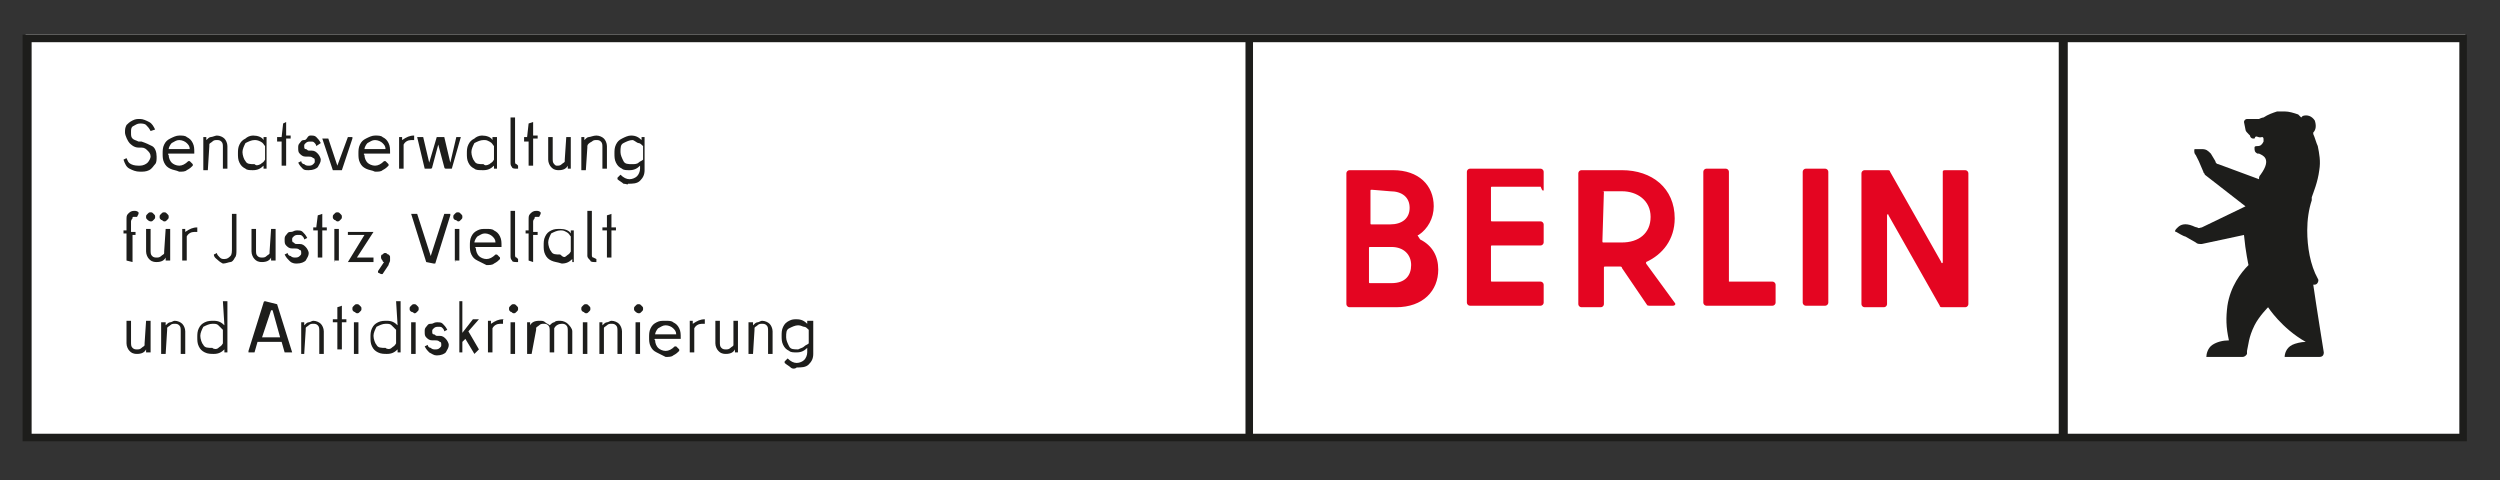 <?xml version="1.0" encoding="utf-8"?>
<!-- Generator: Adobe Illustrator 28.0.0, SVG Export Plug-In . SVG Version: 6.00 Build 0)  -->
<svg version="1.1" id="Ebene_1" xmlns="http://www.w3.org/2000/svg" xmlns:xlink="http://www.w3.org/1999/xlink" x="0px" y="0px"
	 width="166px" height="31.9px" viewBox="0 0 166 31.9" style="enable-background:new 0 0 166 31.9;" xml:space="preserve">
<rect x="0" y="0" width="166" height="31.9" fill="#333333" stroke="none"/>
<style type="text/css">
	.st0{fill:#FFFFFF;}
	.st1{fill:#1D1D1B;}
	.st2{clip-path:url(#SVGID_00000035504568692652438500000017767337765737225089_);fill:#E40521;}
	.st3{clip-path:url(#SVGID_00000140716812621406866700000000397427640406117259_);fill:#1D1D1B;}
	.st4{enable-background:new    ;}
</style>
<rect x="1.7" y="2.3" class="st0" width="162" height="26.8"/>
<path class="st1" d="M2.1,2.8h80.6v26H2.1V2.8z M83.2,2.8h53.5v26H83.2V2.8z M137.3,2.8h26v26h-26V2.8z M1.5,29.3h162.3v-27H1.5
	V29.3z"/>
<g>
	<g>
		<defs>
			<rect id="SVGID_1_" x="1.5" y="2.2" width="162.3" height="27"/>
		</defs>
		<clipPath id="SVGID_00000020383771335160862890000016979396999440414132_">
			<use xlink:href="#SVGID_1_"  style="overflow:visible;"/>
		</clipPath>
		<path style="clip-path:url(#SVGID_00000020383771335160862890000016979396999440414132_);fill:#E40521;" d="M94.2,15.6
			c0.6-0.4,1-1.1,1-1.9c0-1.4-1-2.4-2.7-2.4h-2.9c-0.1,0-0.2,0.1-0.2,0.2v8.7c0,0.1,0.1,0.2,0.2,0.2h3.1c1.8,0,2.8-1.1,2.8-2.5
			c0-0.9-0.4-1.6-1.2-2C94.1,15.6,94.1,15.6,94.2,15.6 M92.3,12.7c0.8,0,1.3,0.4,1.3,1.1c0,0.7-0.5,1.1-1.3,1.1h-1.2
			c-0.1,0-0.1,0-0.1-0.1v-2.1c0-0.1,0-0.1,0.1-0.1L92.3,12.7L92.3,12.7z M92.4,18.8H91c-0.1,0-0.1,0-0.1-0.1v-2.2
			c0-0.1,0-0.1,0.1-0.1h1.4c0.8,0,1.3,0.5,1.3,1.2C93.7,18.3,93.3,18.8,92.4,18.8 M102.5,12.6v-1.2c0-0.1-0.1-0.2-0.2-0.2h-4.7
			c-0.1,0-0.2,0.1-0.2,0.2v8.7c0,0.1,0.1,0.2,0.2,0.2h4.7c0.1,0,0.2-0.1,0.2-0.2v-1.2c0-0.1-0.1-0.2-0.2-0.2h-3.2
			c-0.1,0-0.1,0-0.1-0.1v-2.2c0-0.1,0-0.1,0.1-0.1h3.2c0.1,0,0.2-0.1,0.2-0.2v-1.2c0-0.1-0.1-0.2-0.2-0.2h-3.2c-0.1,0-0.1,0-0.1-0.1
			v-2.1c0-0.1,0-0.1,0.1-0.1h3.2C102.4,12.7,102.5,12.7,102.5,12.6 M109.5,20.3h1.6c0.1,0,0.2-0.1,0.1-0.2l-1.9-2.6v-0.1
			c1.1-0.5,1.9-1.5,1.9-2.9c0-2-1.5-3.2-3.5-3.2H105c-0.1,0-0.2,0.1-0.2,0.2v8.7c0,0.1,0.1,0.2,0.2,0.2h1.3c0.1,0,0.2-0.1,0.2-0.2
			v-2.4c0-0.1,0-0.1,0.1-0.1h1c0,0,0.1,0,0.1,0.1l1.7,2.5C109.3,20.2,109.4,20.3,109.5,20.3 M106.5,12.7h1.2c1,0,1.9,0.6,1.9,1.7
			s-0.8,1.7-1.9,1.7h-1.2c-0.1,0-0.1,0-0.1-0.1L106.5,12.7C106.4,12.8,106.4,12.7,106.5,12.7 M114.8,18.7v-7.3
			c0-0.1-0.1-0.2-0.2-0.2h-1.3c-0.1,0-0.2,0.1-0.2,0.2v8.7c0,0.1,0.1,0.2,0.2,0.2h4.4c0.1,0,0.2-0.1,0.2-0.2v-1.2
			c0-0.1-0.1-0.2-0.2-0.2L114.8,18.7C114.8,18.8,114.8,18.7,114.8,18.7 M119.9,20.3h1.3c0.1,0,0.2-0.1,0.2-0.2v-8.7
			c0-0.1-0.1-0.2-0.2-0.2h-1.3c-0.1,0-0.2,0.1-0.2,0.2v8.7C119.7,20.2,119.8,20.3,119.9,20.3 M129,11.4v6c0,0.1-0.1,0.1-0.1,0
			l-3.4-6c0-0.1-0.1-0.1-0.2-0.1h-1.5c-0.1,0-0.2,0.1-0.2,0.2v8.7c0,0.1,0.1,0.2,0.2,0.2h1.3c0.1,0,0.2-0.1,0.2-0.2v-5.9
			c0-0.1,0.1-0.1,0.1,0l3.4,6c0,0.1,0.1,0.1,0.2,0.1h1.5c0.1,0,0.2-0.1,0.2-0.2v-8.7c0-0.1-0.1-0.2-0.2-0.2h-1.3
			C129.1,11.3,129,11.3,129,11.4"/>
	</g>
	<g>
		<defs>
			<rect id="SVGID_00000100381570549286516990000016487976129328108197_" x="1.5" y="2.2" width="162.3" height="27"/>
		</defs>
		<clipPath id="SVGID_00000106855342117171332090000005346868400205768117_">
			<use xlink:href="#SVGID_00000100381570549286516990000016487976129328108197_"  style="overflow:visible;"/>
		</clipPath>
		<path style="clip-path:url(#SVGID_00000106855342117171332090000005346868400205768117_);fill:#1D1D1B;" d="M154.3,23.4
			c0,0-0.5-3.1-0.7-4.5c0.1,0,0.1,0,0.1,0c0.2,0,0.3-0.3,0.2-0.4c-0.5-0.9-0.7-2.1-0.7-3.2c0-0.7,0.1-1.4,0.3-2v-0.1v-0.1
			c0.1-0.3,0.4-1,0.5-1.8c0.1-0.6,0-1.1-0.1-1.6c-0.1-0.2-0.2-0.6-0.3-0.8V8.8c0.2-0.2,0.2-0.5,0.1-0.8c-0.2-0.3-0.5-0.4-0.8-0.3
			l-0.1,0.1l-0.1-0.1l-0.1-0.1l0,0c-0.3-0.1-0.6-0.2-0.9-0.2c-0.2,0-0.3,0-0.5,0c-0.3,0.1-0.6,0.2-0.9,0.4c-0.1,0-0.3,0.1-0.3,0.1
			h-0.4c-0.2,0-0.4,0-0.4,0c-0.1,0-0.2,0.1-0.2,0.2l0.1,0.5c0,0.1,0.1,0.2,0.2,0.3l0,0c0,0,0,0,0.1,0.1c0,0.1,0.1,0.2,0.2,0.2h0.1
			c0.1-0.3,0.2,0,0.5-0.1c0.1,0,0.1,0.1,0.1,0.2v0.1c-0.1,0.2-0.2,0.3-0.4,0.3c-0.1,0-0.2,0-0.2,0.1c0,0.2,0,0.3,0.2,0.4h0.1
			c0.2,0.1,0.9,0.3,0.1,1.4c0,0-0.1,0.1-0.1,0.2v0.1l0,0l-2.7-1c-0.1,0-0.2-0.1-0.2-0.2l-0.3-0.5c-0.2-0.2-0.3-0.3-0.6-0.3
			c-0.2,0-0.4,0-0.4,0c-0.1,0-0.1,0-0.1,0.1s0,0.2,0.1,0.3l0.2,0.4l0.3,0.7c0,0.1,0.1,0.1,0.1,0.2l2.7,2.1l-2.9,1.4
			c-0.1,0-0.2,0.1-0.3,0c-0.1,0-0.3-0.1-0.3-0.1c-0.5-0.2-0.8-0.1-1,0.1l-0.1,0.1c-0.1,0.1-0.1,0.2,0,0.2c0,0,0.5,0.3,0.6,0.3
			l0.7,0.4c0.1,0.1,0.2,0.1,0.4,0.1l2.8-0.6c0.1,1.1,0.3,2,0.3,2c-0.5,0.5-1.2,1.4-1.4,2.7c-0.1,0.8-0.1,1.4,0.1,2.3
			c-0.4,0-0.8,0.1-1.1,0.3c-0.3,0.2-0.4,0.6-0.4,0.8h2.2h0.2c0.2,0,0.3-0.2,0.3-0.2c0-0.1,0-0.2,0-0.2c0.1-0.4,0.1-0.9,0.5-1.7
			c0.3-0.6,0.9-1.2,0.9-1.2s0.9,1.4,2.5,2.3c-0.3,0-0.7,0.1-0.9,0.2c-0.4,0.2-0.5,0.6-0.5,0.8h2.3C154.2,23.7,154.3,23.6,154.3,23.4
			L154.3,23.4C154.3,23.5,154.3,23.5,154.3,23.4C154.3,23.5,154.3,23.5,154.3,23.4"/>
	</g>
</g>
<g class="st4">
	<path class="st1" d="M8.6,11.2c-0.2-0.1-0.3-0.3-0.4-0.6l0,0c0,0,0,0,0,0l0.2-0.1c0,0,0,0,0,0c0,0,0,0,0,0c0,0,0,0,0,0
		c0.1,0.2,0.1,0.3,0.3,0.4C8.9,11,9.1,11,9.3,11c0.2,0,0.4-0.1,0.5-0.2c0.1-0.1,0.2-0.3,0.2-0.4c0-0.2-0.1-0.3-0.2-0.4
		C9.7,9.9,9.6,9.8,9.4,9.8l-0.2,0c-0.3,0-0.5-0.2-0.6-0.3S8.3,9,8.3,8.8c0-0.2,0-0.3,0.1-0.5C8.5,8.2,8.6,8.1,8.8,8
		c0.2-0.1,0.3-0.1,0.5-0.1c0.2,0,0.4,0.1,0.6,0.2c0.2,0.1,0.3,0.3,0.4,0.5c0,0,0,0,0,0c0,0,0,0,0,0L10,8.7c0,0,0,0,0,0c0,0,0,0,0,0
		c0,0,0,0,0,0C9.9,8.5,9.8,8.4,9.7,8.3S9.4,8.2,9.3,8.2c-0.2,0-0.3,0.1-0.5,0.2C8.7,8.5,8.7,8.6,8.7,8.8c0,0.2,0,0.3,0.1,0.4
		C8.9,9.3,9,9.3,9.2,9.4l0.2,0c0.3,0.1,0.5,0.2,0.7,0.3s0.3,0.4,0.3,0.7c0,0.2,0,0.4-0.1,0.5s-0.2,0.3-0.4,0.4
		c-0.2,0.1-0.4,0.1-0.6,0.1C9,11.4,8.8,11.3,8.6,11.2z"/>
	<path class="st1" d="M11.3,11.2c-0.2-0.1-0.3-0.2-0.4-0.4c-0.1-0.2-0.1-0.4-0.1-0.6c0-0.2,0-0.4,0.1-0.6c0.1-0.2,0.2-0.3,0.4-0.4
		C11.5,9.1,11.7,9,11.9,9c0.2,0,0.4,0,0.5,0.1c0.2,0.1,0.3,0.2,0.4,0.4s0.1,0.4,0.1,0.6c0,0,0,0.1,0,0.1c0,0,0,0,0,0h-1.7
		c0,0-0.1,0,0,0.1c0,0.2,0.1,0.4,0.2,0.5c0.1,0.1,0.3,0.2,0.5,0.2c0.2,0,0.4-0.1,0.6-0.3c0,0,0.1,0,0.1,0l0.2,0.2c0,0,0,0,0,0.1
		c-0.1,0.1-0.2,0.2-0.4,0.3c-0.1,0.1-0.3,0.1-0.5,0.1C11.7,11.3,11.5,11.3,11.3,11.2z M12.6,9.9c0-0.2-0.1-0.3-0.2-0.4
		c-0.1-0.1-0.3-0.2-0.5-0.2s-0.3,0.1-0.5,0.2c-0.1,0.1-0.2,0.3-0.2,0.4l0,0c0,0,0,0,0,0L12.6,9.9C12.6,10,12.6,10,12.6,9.9z"/>
	<path class="st1" d="M13.8,11.3h-0.3c0,0,0,0,0,0V9.1c0,0,0,0,0,0h0.2c0,0,0,0,0,0v0.2c0,0,0,0,0,0s0,0,0,0
		c0.1-0.1,0.2-0.2,0.3-0.2S14.3,9,14.4,9c0.2,0,0.4,0.1,0.5,0.2c0.1,0.1,0.2,0.3,0.2,0.5v1.5c0,0,0,0,0,0h-0.3c0,0,0,0,0,0V9.8
		c0-0.2,0-0.3-0.1-0.4c-0.1-0.1-0.2-0.1-0.3-0.1c-0.1,0-0.2,0-0.3,0.1c-0.1,0.1-0.2,0.1-0.2,0.2c0,0,0,0.1,0,0.1L13.8,11.3
		C13.8,11.3,13.8,11.3,13.8,11.3z"/>
	<path class="st1" d="M16.3,11.2c-0.2-0.1-0.3-0.2-0.4-0.4c-0.1-0.2-0.1-0.4-0.1-0.6s0-0.4,0.1-0.6c0.1-0.2,0.2-0.3,0.4-0.4
		C16.4,9.1,16.6,9,16.8,9c0.3,0,0.6,0.1,0.7,0.3c0,0,0,0,0,0c0,0,0,0,0,0V9.1c0,0,0,0,0,0h0.2c0,0,0,0,0,0v2.1c0,0,0,0,0,0h-0.2
		c0,0,0,0,0,0v-0.2c0,0,0,0,0,0s0,0,0,0c-0.2,0.2-0.4,0.3-0.7,0.3C16.6,11.3,16.4,11.3,16.3,11.2z M17.3,10.9
		c0.1-0.1,0.2-0.1,0.3-0.3c0,0,0-0.1,0-0.1V9.8c0,0,0-0.1,0-0.1c-0.1-0.1-0.1-0.2-0.3-0.3S17,9.3,16.9,9.3c-0.2,0-0.4,0.1-0.6,0.2
		c-0.1,0.2-0.2,0.4-0.2,0.6s0.1,0.5,0.2,0.6c0.1,0.2,0.3,0.2,0.6,0.2C17,11,17.1,11,17.3,10.9z"/>
</g>
<g class="st4">
	<path class="st1" d="M18.8,8.2L19,8.1c0,0,0,0,0,0c0,0,0,0,0,0v0.9c0,0,0,0,0,0h0.3c0,0,0,0,0,0v0.2c0,0,0,0,0,0h-0.3c0,0,0,0,0,0
		v1.8c0,0,0,0,0,0h-0.3c0,0,0,0,0,0V9.4c0,0,0,0,0,0h-0.3c0,0,0,0,0,0V9.1c0,0,0,0,0,0h0.3c0,0,0,0,0,0L18.8,8.2
		C18.8,8.2,18.8,8.2,18.8,8.2z"/>
</g>
<g class="st4">
	<path class="st1" d="M20.1,11.2c-0.1-0.1-0.2-0.2-0.3-0.4l0,0c0,0,0,0,0,0l0.2-0.1l0,0c0,0,0,0,0,0c0,0.1,0.1,0.2,0.2,0.2
		c0.1,0.1,0.2,0.1,0.3,0.1c0.1,0,0.2,0,0.3-0.1s0.1-0.1,0.1-0.2c0-0.1,0-0.2-0.1-0.2c-0.1-0.1-0.2-0.1-0.3-0.1l-0.2,0
		c-0.2,0-0.3-0.1-0.4-0.2c-0.1-0.1-0.1-0.2-0.1-0.4c0-0.1,0-0.2,0.1-0.3s0.1-0.2,0.3-0.2S20.4,9,20.6,9c0.2,0,0.3,0,0.4,0.1
		c0.1,0.1,0.2,0.2,0.3,0.4l0,0c0,0,0,0,0,0L21,9.7l0,0c0,0,0,0,0,0c0-0.1-0.1-0.2-0.1-0.2c-0.1-0.1-0.1-0.1-0.3-0.1
		c-0.1,0-0.2,0-0.3,0.1s-0.1,0.1-0.1,0.2c0,0.1,0,0.2,0.1,0.2s0.1,0.1,0.2,0.1l0.2,0c0.2,0,0.3,0.1,0.4,0.2c0.1,0.1,0.2,0.3,0.2,0.4
		c0,0.2-0.1,0.3-0.2,0.5c-0.1,0.1-0.3,0.2-0.6,0.2C20.3,11.3,20.2,11.3,20.1,11.2z"/>
</g>
<g class="st4">
	<path class="st1" d="M23.1,9.1h0.3c0,0,0,0,0,0.1l-0.7,2.1c0,0,0,0-0.1,0h-0.4c0,0-0.1,0-0.1,0l-0.7-2.1l0,0c0,0,0,0,0,0h0.3
		c0,0,0,0,0.1,0l0.6,1.8c0,0,0,0,0,0c0,0,0,0,0,0L23.1,9.1C23.1,9.1,23.1,9.1,23.1,9.1z"/>
</g>
<g class="st4">
	<path class="st1" d="M24.3,11.2c-0.2-0.1-0.3-0.2-0.4-0.4c-0.1-0.2-0.1-0.4-0.1-0.6c0-0.2,0-0.4,0.1-0.6c0.1-0.2,0.2-0.3,0.4-0.4
		C24.5,9.1,24.7,9,24.9,9c0.2,0,0.4,0,0.5,0.1c0.2,0.1,0.3,0.2,0.4,0.4s0.1,0.4,0.1,0.6c0,0,0,0.1,0,0.1c0,0,0,0,0,0h-1.7
		c0,0-0.1,0,0,0.1c0,0.2,0.1,0.4,0.2,0.5c0.1,0.1,0.3,0.2,0.5,0.2c0.2,0,0.4-0.1,0.6-0.3c0,0,0.1,0,0.1,0l0.2,0.2c0,0,0,0,0,0.1
		c-0.1,0.1-0.2,0.2-0.4,0.3c-0.1,0.1-0.3,0.1-0.5,0.1C24.7,11.3,24.5,11.3,24.3,11.2z M25.6,9.9c0-0.2-0.1-0.3-0.2-0.4
		c-0.1-0.1-0.3-0.2-0.5-0.2s-0.3,0.1-0.5,0.2c-0.1,0.1-0.2,0.3-0.2,0.4l0,0c0,0,0,0,0,0L25.6,9.9C25.6,10,25.6,10,25.6,9.9z"/>
	<path class="st1" d="M27.5,9C27.5,9,27.6,9.1,27.5,9l0,0.3c0,0,0,0,0,0c0,0,0,0-0.1,0c0,0,0,0-0.1,0c-0.2,0-0.4,0.1-0.5,0.3
		c0,0,0,0.1,0,0.1v1.5c0,0,0,0,0,0h-0.3c0,0,0,0,0,0V9.1c0,0,0,0,0,0h0.2c0,0,0,0,0,0v0.2c0,0,0,0,0,0c0,0,0,0,0,0
		C27,9.1,27.2,9,27.5,9C27.5,9,27.5,9,27.5,9z"/>
	<path class="st1" d="M30.3,9.1h0.3c0,0,0,0,0,0c0,0,0,0,0,0L30,11.2c0,0,0,0-0.1,0h-0.3c0,0-0.1,0-0.1-0.1l-0.4-1.5c0,0,0,0,0,0
		c0,0,0,0,0,0l-0.4,1.5c0,0,0,0.1-0.1,0.1h-0.3c0,0,0,0-0.1,0l-0.5-2.1l0,0c0,0,0,0,0,0h0.3c0,0,0.1,0,0.1,0l0.4,1.7c0,0,0,0,0,0
		s0,0,0,0L29,9.1c0,0,0,0,0.1,0h0.3c0,0,0,0,0.1,0l0.4,1.7c0,0,0,0,0,0c0,0,0,0,0,0L30.3,9.1C30.2,9.1,30.2,9.1,30.3,9.1z"/>
	<path class="st1" d="M31.5,11.2c-0.2-0.1-0.3-0.2-0.4-0.4c-0.1-0.2-0.1-0.4-0.1-0.6s0-0.4,0.1-0.6c0.1-0.2,0.2-0.3,0.4-0.4
		C31.6,9.1,31.8,9,32,9c0.3,0,0.6,0.1,0.7,0.3c0,0,0,0,0,0c0,0,0,0,0,0V9.1c0,0,0,0,0,0H33c0,0,0,0,0,0v2.1c0,0,0,0,0,0h-0.2
		c0,0,0,0,0,0v-0.2c0,0,0,0,0,0s0,0,0,0c-0.2,0.2-0.4,0.3-0.7,0.3C31.8,11.3,31.6,11.3,31.5,11.2z M32.5,10.9
		c0.1-0.1,0.2-0.1,0.3-0.3c0,0,0-0.1,0-0.1V9.8c0,0,0-0.1,0-0.1c-0.1-0.1-0.1-0.2-0.3-0.3s-0.2-0.1-0.4-0.1c-0.2,0-0.4,0.1-0.6,0.2
		c-0.1,0.2-0.2,0.4-0.2,0.6s0.1,0.5,0.2,0.6c0.1,0.2,0.3,0.2,0.6,0.2C32.2,11,32.3,11,32.5,10.9z"/>
	<path class="st1" d="M34.4,11v0.2c0,0,0,0,0,0h-0.1c-0.1,0-0.3,0-0.3-0.1c-0.1-0.1-0.1-0.2-0.1-0.3v-3c0,0,0,0,0,0h0.3c0,0,0,0,0,0
		v2.9c0,0.1,0,0.2,0.1,0.2L34.4,11C34.4,11,34.4,11,34.4,11z"/>
	<path class="st1" d="M35.1,8.2l0.3-0.1c0,0,0,0,0,0c0,0,0,0,0,0v0.9c0,0,0,0,0,0h0.3c0,0,0,0,0,0v0.2c0,0,0,0,0,0h-0.3c0,0,0,0,0,0
		v1.8c0,0,0,0,0,0h-0.3c0,0,0,0,0,0V9.4c0,0,0,0,0,0h-0.3c0,0,0,0,0,0V9.1c0,0,0,0,0,0H35c0,0,0,0,0,0L35.1,8.2
		C35.1,8.2,35.1,8.2,35.1,8.2z"/>
	<path class="st1" d="M37.6,9.1h0.3c0,0,0,0,0,0v2.1c0,0,0,0,0,0h-0.2c0,0,0,0,0,0v-0.2c0,0,0,0,0,0c0,0,0,0,0,0
		c-0.1,0.2-0.3,0.3-0.6,0.3s-0.4-0.1-0.5-0.2c-0.1-0.1-0.2-0.3-0.2-0.5V9.1c0,0,0,0,0,0h0.3c0,0,0,0,0,0v1.4c0,0.2,0,0.3,0.1,0.4
		S36.9,11,37,11c0.1,0,0.2,0,0.3-0.1c0.1-0.1,0.2-0.1,0.2-0.2c0,0,0-0.1,0-0.1L37.6,9.1C37.5,9.1,37.6,9.1,37.6,9.1z"/>
	<path class="st1" d="M38.9,11.3h-0.3c0,0,0,0,0,0V9.1c0,0,0,0,0,0h0.2c0,0,0,0,0,0v0.2c0,0,0,0,0,0s0,0,0,0
		c0.1-0.1,0.2-0.2,0.3-0.2S39.4,9,39.6,9c0.2,0,0.4,0.1,0.5,0.2c0.1,0.1,0.2,0.3,0.2,0.5v1.5c0,0,0,0,0,0H40c0,0,0,0,0,0V9.8
		c0-0.2,0-0.3-0.1-0.4c-0.1-0.1-0.2-0.1-0.3-0.1c-0.1,0-0.2,0-0.3,0.1C39.1,9.5,39,9.6,39,9.7c0,0,0,0.1,0,0.1L38.9,11.3
		C39,11.3,39,11.3,38.9,11.3z"/>
	<path class="st1" d="M41.4,12.2c-0.1-0.1-0.3-0.2-0.4-0.3c0,0,0,0,0-0.1l0.2-0.2c0,0,0,0,0,0c0,0,0,0,0,0c0.2,0.2,0.4,0.3,0.6,0.3
		c0.2,0,0.4-0.1,0.5-0.2s0.2-0.3,0.2-0.5V11c0,0,0,0,0,0c0,0,0,0,0,0c-0.2,0.2-0.4,0.3-0.7,0.3c-0.2,0-0.4,0-0.5-0.1
		c-0.2-0.1-0.3-0.2-0.4-0.4s-0.1-0.4-0.1-0.6c0-0.2,0-0.4,0.1-0.6s0.2-0.3,0.4-0.4C41.5,9.1,41.7,9,41.9,9c0.3,0,0.5,0.1,0.7,0.3
		c0,0,0,0,0,0c0,0,0,0,0,0V9.1c0,0,0,0,0,0c0,0,0,0,0,0h0.2c0,0,0,0,0,0v2.2c0,0.3-0.1,0.5-0.3,0.7c-0.2,0.2-0.5,0.2-0.8,0.2
		C41.7,12.3,41.6,12.2,41.4,12.2z M42.4,10.8c0.1-0.1,0.2-0.1,0.3-0.2c0,0,0-0.1,0-0.1V9.8c0,0,0-0.1,0-0.1
		c-0.1-0.1-0.2-0.2-0.3-0.2S42.1,9.3,42,9.3c-0.2,0-0.4,0.1-0.6,0.2s-0.2,0.3-0.2,0.6c0,0.2,0.1,0.4,0.2,0.6s0.3,0.2,0.6,0.2
		C42.1,10.9,42.3,10.9,42.4,10.8z"/>
</g>
<g class="st4">
	<path class="st1" d="M8.4,17.3v-1.8c0,0,0,0,0,0H8.2c0,0,0,0,0,0c0,0,0,0,0,0v-0.2c0,0,0,0,0,0h0.2c0,0,0,0,0,0v-0.7
		c0-0.2,0-0.3,0.1-0.4c0.1-0.1,0.2-0.2,0.4-0.2c0.1,0,0.2,0,0.3,0.1c0,0,0,0,0,0.1l-0.1,0.2c0,0,0,0-0.1,0c-0.1,0-0.1,0-0.1,0
		c-0.1,0-0.1,0-0.1,0.1c0,0-0.1,0.1-0.1,0.2v0.7c0,0,0,0,0,0h0.3c0,0,0,0,0,0v0.2c0,0,0,0,0,0c0,0,0,0,0,0H8.8c0,0,0,0,0,0v1.8
		c0,0,0,0,0,0c0,0,0,0,0,0L8.4,17.3C8.4,17.4,8.4,17.4,8.4,17.3z"/>
	<path class="st1" d="M11,15.2h0.3c0,0,0,0,0,0v2.1c0,0,0,0,0,0H11c0,0,0,0,0,0v-0.2c0,0,0,0,0,0c0,0,0,0,0,0
		c-0.1,0.2-0.3,0.3-0.6,0.3s-0.4-0.1-0.5-0.2c-0.1-0.1-0.2-0.3-0.2-0.5v-1.5c0,0,0,0,0,0h0.3c0,0,0,0,0,0v1.4c0,0.2,0,0.3,0.1,0.4
		s0.2,0.1,0.3,0.1c0.1,0,0.2,0,0.3-0.1c0.1-0.1,0.2-0.1,0.2-0.2c0,0,0-0.1,0-0.1L11,15.2C10.9,15.2,10.9,15.2,11,15.2z M9.8,14.6
		c-0.1-0.1-0.1-0.1-0.1-0.2c0-0.1,0-0.1,0.1-0.2c0.1-0.1,0.1-0.1,0.2-0.1c0.1,0,0.1,0,0.2,0.1s0.1,0.1,0.1,0.2c0,0.1,0,0.1-0.1,0.2
		c-0.1,0.1-0.1,0.1-0.2,0.1C9.9,14.7,9.8,14.6,9.8,14.6z M10.7,14.6c-0.1-0.1-0.1-0.1-0.1-0.2c0-0.1,0-0.1,0.1-0.2s0.1-0.1,0.2-0.1
		s0.1,0,0.2,0.1c0.1,0.1,0.1,0.1,0.1,0.2c0,0.1,0,0.1-0.1,0.2c-0.1,0.1-0.1,0.1-0.2,0.1S10.8,14.6,10.7,14.6z"/>
</g>
<g class="st4">
	<path class="st1" d="M13.1,15.1C13.1,15.1,13.1,15.2,13.1,15.1l0,0.3c0,0,0,0,0,0c0,0,0,0-0.1,0c0,0,0,0-0.1,0
		c-0.2,0-0.4,0.1-0.5,0.3c0,0,0,0.1,0,0.1v1.5c0,0,0,0,0,0h-0.3c0,0,0,0,0,0v-2.1c0,0,0,0,0,0h0.2c0,0,0,0,0,0v0.2c0,0,0,0,0,0
		c0,0,0,0,0,0C12.6,15.2,12.8,15.1,13.1,15.1C13,15.1,13.1,15.1,13.1,15.1z"/>
</g>
<g class="st4">
	<path class="st1" d="M14.5,17.3c-0.1-0.1-0.3-0.2-0.3-0.4l0,0c0,0,0,0,0,0l0.2-0.1c0,0,0,0,0,0c0,0,0,0,0,0c0,0,0,0,0,0
		c0,0.1,0.1,0.2,0.2,0.3c0.1,0.1,0.2,0.1,0.3,0.1c0.2,0,0.3-0.1,0.4-0.2c0.1-0.1,0.1-0.3,0.1-0.5v-2.3c0,0,0,0,0,0h0.3c0,0,0,0,0,0
		v2.4c0,0.2,0,0.4-0.1,0.5c-0.1,0.2-0.2,0.3-0.3,0.3s-0.3,0.1-0.5,0.1C14.8,17.5,14.6,17.4,14.5,17.3z"/>
</g>
<g class="st4">
	<path class="st1" d="M18,15.2h0.3c0,0,0,0,0,0v2.1c0,0,0,0,0,0H18c0,0,0,0,0,0v-0.2c0,0,0,0,0,0c0,0,0,0,0,0
		c-0.1,0.2-0.3,0.3-0.6,0.3s-0.4-0.1-0.5-0.2c-0.1-0.1-0.2-0.3-0.2-0.5v-1.5c0,0,0,0,0,0h0.3c0,0,0,0,0,0v1.4c0,0.2,0,0.3,0.1,0.4
		s0.2,0.1,0.3,0.1c0.1,0,0.2,0,0.3-0.1c0.1-0.1,0.2-0.1,0.2-0.2c0,0,0-0.1,0-0.1L18,15.2C17.9,15.2,18,15.2,18,15.2z"/>
</g>
<g class="st4">
	<path class="st1" d="M19.2,17.3c-0.1-0.1-0.2-0.2-0.3-0.4l0,0c0,0,0,0,0,0l0.2-0.1l0,0c0,0,0,0,0,0c0,0.1,0.1,0.2,0.2,0.2
		c0.1,0.1,0.2,0.1,0.3,0.1c0.1,0,0.2,0,0.3-0.1s0.1-0.1,0.1-0.2c0-0.1,0-0.2-0.1-0.2c-0.1-0.1-0.2-0.1-0.3-0.1l-0.2,0
		c-0.2,0-0.3-0.1-0.4-0.2c-0.1-0.1-0.1-0.2-0.1-0.4c0-0.1,0-0.2,0.1-0.3s0.1-0.2,0.3-0.2s0.2-0.1,0.4-0.1c0.2,0,0.3,0,0.4,0.1
		c0.1,0.1,0.2,0.2,0.3,0.4l0,0c0,0,0,0,0,0l-0.2,0.1l0,0c0,0,0,0,0,0c0-0.1-0.1-0.2-0.1-0.2c-0.1-0.1-0.1-0.1-0.3-0.1
		c-0.1,0-0.2,0-0.3,0.1s-0.1,0.1-0.1,0.2c0,0.1,0,0.2,0.1,0.2c0.1,0.1,0.1,0.1,0.2,0.1l0.2,0c0.2,0,0.3,0.1,0.4,0.2
		c0.1,0.1,0.2,0.3,0.2,0.4c0,0.2-0.1,0.3-0.2,0.5c-0.1,0.1-0.3,0.2-0.6,0.2C19.4,17.5,19.3,17.4,19.2,17.3z"/>
</g>
<g class="st4">
	<path class="st1" d="M21.1,14.3l0.3-0.1c0,0,0,0,0,0c0,0,0,0,0,0v0.9c0,0,0,0,0,0h0.3c0,0,0,0,0,0v0.2c0,0,0,0,0,0h-0.3
		c0,0,0,0,0,0v1.8c0,0,0,0,0,0h-0.3c0,0,0,0,0,0v-1.8c0,0,0,0,0,0h-0.3c0,0,0,0,0,0v-0.2c0,0,0,0,0,0H21c0,0,0,0,0,0L21.1,14.3
		C21.1,14.3,21.1,14.3,21.1,14.3z"/>
	<path class="st1" d="M22.2,14.6c-0.1-0.1-0.1-0.1-0.1-0.2c0-0.1,0-0.1,0.1-0.2c0.1-0.1,0.1-0.1,0.2-0.1c0.1,0,0.1,0,0.2,0.1
		s0.1,0.1,0.1,0.2c0,0.1,0,0.1-0.1,0.2c-0.1,0.1-0.1,0.1-0.2,0.1C22.3,14.7,22.3,14.6,22.2,14.6z M22.2,17.3v-2.1c0,0,0,0,0,0h0.3
		c0,0,0,0,0,0v2.1c0,0,0,0,0,0L22.2,17.3C22.3,17.4,22.2,17.4,22.2,17.3z"/>
	<path class="st1" d="M23.7,17.1h1.1c0,0,0,0,0,0.1v0.2c0,0,0,0,0,0h-1.6c0,0-0.1,0-0.1,0c0,0,0,0,0,0l1.1-1.8c0,0,0,0,0,0h-1.1
		c0,0,0,0,0,0v-0.2c0,0,0,0,0,0h1.6c0,0,0.1,0,0.1,0c0,0,0,0,0,0L23.7,17.1C23.6,17.1,23.6,17.1,23.7,17.1z"/>
</g>
<g class="st4">
	<path class="st1" d="M25.8,16.9c0.1,0.1,0.1,0.1,0.1,0.2c0,0.1,0,0.2,0,0.2c0,0.1-0.1,0.2-0.1,0.3l-0.4,0.6c0,0,0,0-0.1,0l-0.2-0.1
		c0,0,0,0,0-0.1l0.4-0.6c0,0,0,0,0,0c0,0,0,0,0,0c-0.1,0-0.1-0.1-0.1-0.1s-0.1-0.1-0.1-0.2c0-0.1,0-0.2,0.1-0.2
		c0.1-0.1,0.1-0.1,0.2-0.1C25.7,16.8,25.7,16.9,25.8,16.9z"/>
</g>
<g class="st4">
	<path class="st1" d="M28.3,17.4l-1-3.2l0,0c0,0,0,0,0,0h0.3c0,0,0,0,0.1,0l0.9,2.8c0,0,0,0,0,0s0,0,0,0l0.9-2.8c0,0,0,0,0.1,0h0.3
		c0,0,0,0,0,0.1l-1,3.2c0,0,0,0-0.1,0L28.3,17.4C28.4,17.4,28.3,17.4,28.3,17.4z"/>
</g>
<g class="st4">
	<path class="st1" d="M30.2,14.6c-0.1-0.1-0.1-0.1-0.1-0.2c0-0.1,0-0.1,0.1-0.2c0.1-0.1,0.1-0.1,0.2-0.1c0.1,0,0.1,0,0.2,0.1
		s0.1,0.1,0.1,0.2c0,0.1,0,0.1-0.1,0.2c-0.1,0.1-0.1,0.1-0.2,0.1C30.4,14.7,30.3,14.6,30.2,14.6z M30.2,17.3v-2.1c0,0,0,0,0,0h0.3
		c0,0,0,0,0,0v2.1c0,0,0,0,0,0L30.2,17.3C30.3,17.4,30.2,17.4,30.2,17.3z"/>
	<path class="st1" d="M31.7,17.3c-0.2-0.1-0.3-0.2-0.4-0.4c-0.1-0.2-0.1-0.4-0.1-0.6c0-0.2,0-0.4,0.1-0.6c0.1-0.2,0.2-0.3,0.4-0.4
		c0.2-0.1,0.3-0.1,0.6-0.1c0.2,0,0.4,0,0.5,0.1c0.2,0.1,0.3,0.2,0.4,0.4s0.1,0.4,0.1,0.6c0,0,0,0.1,0,0.1c0,0,0,0,0,0h-1.7
		c0,0-0.1,0,0,0.1c0,0.2,0.1,0.4,0.2,0.5c0.1,0.1,0.3,0.2,0.5,0.2c0.2,0,0.4-0.1,0.6-0.3c0,0,0.1,0,0.1,0l0.2,0.2c0,0,0,0,0,0.1
		c-0.1,0.1-0.2,0.2-0.4,0.3c-0.1,0.1-0.3,0.1-0.5,0.1C32.1,17.5,31.9,17.4,31.7,17.3z M32.9,16.1c0-0.2-0.1-0.3-0.2-0.4
		c-0.1-0.1-0.3-0.2-0.5-0.2s-0.3,0.1-0.5,0.2c-0.1,0.1-0.2,0.3-0.2,0.4l0,0c0,0,0,0,0,0L32.9,16.1C32.9,16.1,32.9,16.1,32.9,16.1z"
		/>
	<path class="st1" d="M34.4,17.2v0.2c0,0,0,0,0,0h-0.1c-0.1,0-0.3,0-0.3-0.1c-0.1-0.1-0.1-0.2-0.1-0.3v-3c0,0,0,0,0,0h0.3
		c0,0,0,0,0,0v2.9c0,0.1,0,0.2,0.1,0.2L34.4,17.2C34.4,17.1,34.4,17.1,34.4,17.2z"/>
</g>
<g class="st4">
	<path class="st1" d="M35.1,17.3v-1.8c0,0,0,0,0,0h-0.2c0,0,0,0,0,0c0,0,0,0,0,0v-0.2c0,0,0,0,0,0h0.2c0,0,0,0,0,0v-0.7
		c0-0.2,0-0.3,0.1-0.4c0.1-0.1,0.2-0.2,0.4-0.2c0.1,0,0.2,0,0.3,0.1c0,0,0,0,0,0.1l-0.1,0.2c0,0,0,0-0.1,0c-0.1,0-0.1,0-0.1,0
		c-0.1,0-0.1,0-0.1,0.1c0,0-0.1,0.1-0.1,0.2v0.7c0,0,0,0,0,0h0.3c0,0,0,0,0,0v0.2c0,0,0,0,0,0c0,0,0,0,0,0h-0.3c0,0,0,0,0,0v1.8
		c0,0,0,0,0,0c0,0,0,0,0,0L35.1,17.3C35.1,17.4,35.1,17.4,35.1,17.3z"/>
</g>
<g class="st4">
	<path class="st1" d="M36.6,17.3c-0.2-0.1-0.3-0.2-0.4-0.4c-0.1-0.2-0.1-0.4-0.1-0.6s0-0.4,0.1-0.6c0.1-0.2,0.2-0.3,0.4-0.4
		c0.2-0.1,0.4-0.1,0.6-0.1c0.3,0,0.6,0.1,0.7,0.3c0,0,0,0,0,0c0,0,0,0,0,0v-0.2c0,0,0,0,0,0h0.2c0,0,0,0,0,0v2.1c0,0,0,0,0,0H38
		c0,0,0,0,0,0v-0.2c0,0,0,0,0,0s0,0,0,0c-0.2,0.2-0.4,0.3-0.7,0.3C37,17.4,36.8,17.4,36.6,17.3z M37.6,17c0.1-0.1,0.2-0.1,0.3-0.3
		c0,0,0-0.1,0-0.1v-0.8c0,0,0-0.1,0-0.1c-0.1-0.1-0.1-0.2-0.3-0.3s-0.2-0.1-0.4-0.1c-0.2,0-0.4,0.1-0.6,0.2
		c-0.1,0.2-0.2,0.4-0.2,0.6s0.1,0.5,0.2,0.6c0.1,0.2,0.3,0.2,0.6,0.2C37.4,17.1,37.5,17.1,37.6,17z"/>
</g>
<g class="st4">
	<path class="st1" d="M39.6,17.2v0.2c0,0,0,0,0,0h-0.1c-0.1,0-0.3,0-0.3-0.1C39.1,17.2,39,17.1,39,17v-3c0,0,0,0,0,0h0.3
		c0,0,0,0,0,0v2.9c0,0.1,0,0.2,0.1,0.2L39.6,17.2C39.6,17.1,39.6,17.1,39.6,17.2z"/>
</g>
<g class="st4">
	<path class="st1" d="M40.3,14.3l0.3-0.1c0,0,0,0,0,0c0,0,0,0,0,0v0.9c0,0,0,0,0,0h0.3c0,0,0,0,0,0v0.2c0,0,0,0,0,0h-0.3
		c0,0,0,0,0,0v1.8c0,0,0,0,0,0h-0.3c0,0,0,0,0,0v-1.8c0,0,0,0,0,0H40c0,0,0,0,0,0v-0.2c0,0,0,0,0,0h0.3c0,0,0,0,0,0L40.3,14.3
		C40.3,14.3,40.3,14.3,40.3,14.3z"/>
</g>
<g class="st4">
	<path class="st1" d="M9.7,21.3h0.3c0,0,0,0,0,0v2.1c0,0,0,0,0,0H9.7c0,0,0,0,0,0v-0.2c0,0,0,0,0,0c0,0,0,0,0,0
		c-0.1,0.2-0.3,0.3-0.6,0.3s-0.4-0.1-0.5-0.2c-0.1-0.1-0.2-0.3-0.2-0.5v-1.5c0,0,0,0,0,0h0.3c0,0,0,0,0,0v1.4c0,0.2,0,0.3,0.1,0.4
		s0.2,0.1,0.3,0.1c0.1,0,0.2,0,0.3-0.1c0.1-0.1,0.2-0.1,0.2-0.2c0,0,0-0.1,0-0.1L9.7,21.3C9.6,21.3,9.7,21.3,9.7,21.3z"/>
	<path class="st1" d="M11,23.5h-0.3c0,0,0,0,0,0v-2.1c0,0,0,0,0,0H11c0,0,0,0,0,0v0.2c0,0,0,0,0,0s0,0,0,0c0.1-0.1,0.2-0.2,0.3-0.2
		s0.2-0.1,0.3-0.1c0.2,0,0.4,0.1,0.5,0.2c0.1,0.1,0.2,0.3,0.2,0.5v1.5c0,0,0,0,0,0h-0.3c0,0,0,0,0,0V22c0-0.2,0-0.3-0.1-0.4
		c-0.1-0.1-0.2-0.1-0.3-0.1c-0.1,0-0.2,0-0.3,0.1c-0.1,0.1-0.2,0.1-0.2,0.2c0,0,0,0.1,0,0.1L11,23.5C11.1,23.5,11.1,23.5,11,23.5z"
		/>
	<path class="st1" d="M14.8,20h0.3c0,0,0,0,0,0v3.4c0,0,0,0,0,0h-0.2c0,0,0,0,0,0v-0.2c0,0,0,0,0,0c0,0,0,0,0,0
		c-0.2,0.2-0.4,0.3-0.7,0.3c-0.2,0-0.4,0-0.6-0.1c-0.2-0.1-0.3-0.2-0.4-0.4c-0.1-0.2-0.1-0.4-0.1-0.6s0-0.4,0.1-0.6
		c0.1-0.2,0.2-0.3,0.4-0.4c0.2-0.1,0.4-0.1,0.6-0.1c0.3,0,0.5,0.1,0.7,0.3c0,0,0,0,0,0c0,0,0,0,0,0L14.8,20
		C14.8,20.1,14.8,20,14.8,20z M14.5,23.1c0.1-0.1,0.2-0.1,0.3-0.3c0,0,0-0.1,0-0.1V22c0,0,0-0.1,0-0.1c-0.1-0.1-0.2-0.2-0.3-0.3
		c-0.1-0.1-0.2-0.1-0.4-0.1c-0.2,0-0.4,0.1-0.6,0.2c-0.1,0.2-0.2,0.4-0.2,0.6s0.1,0.5,0.2,0.6c0.1,0.2,0.3,0.2,0.6,0.2
		C14.2,23.2,14.4,23.2,14.5,23.1z"/>
</g>
<g class="st4">
	<path class="st1" d="M18.4,20.2l1,3.2l0,0c0,0,0,0,0,0H19c0,0-0.1,0-0.1,0l-0.2-0.7c0,0,0,0-0.1,0h-1.4c0,0,0,0-0.1,0l-0.2,0.7
		c0,0,0,0-0.1,0h-0.3c0,0,0,0,0-0.1l1-3.2c0,0,0-0.1,0.1-0.1L18.4,20.2C18.3,20.2,18.4,20.2,18.4,20.2z M17.4,22.4h1.2c0,0,0,0,0,0
		l-0.5-1.8c0,0,0,0,0,0H18c0,0,0,0,0,0L17.4,22.4C17.4,22.4,17.4,22.4,17.4,22.4z"/>
</g>
<g class="st4">
	<path class="st1" d="M20.2,23.5H20c0,0,0,0,0,0v-2.1c0,0,0,0,0,0h0.2c0,0,0,0,0,0v0.2c0,0,0,0,0,0s0,0,0,0c0.1-0.1,0.2-0.2,0.3-0.2
		s0.2-0.1,0.3-0.1c0.2,0,0.4,0.1,0.5,0.2c0.1,0.1,0.2,0.3,0.2,0.5v1.5c0,0,0,0,0,0h-0.3c0,0,0,0,0,0V22c0-0.2,0-0.3-0.1-0.4
		c-0.1-0.1-0.2-0.1-0.3-0.1c-0.1,0-0.2,0-0.3,0.1c-0.1,0.1-0.2,0.1-0.2,0.2c0,0,0,0.1,0,0.1L20.2,23.5
		C20.3,23.5,20.3,23.5,20.2,23.5z"/>
</g>
<g class="st4">
	<path class="st1" d="M22.4,20.4l0.3-0.1c0,0,0,0,0,0c0,0,0,0,0,0v0.9c0,0,0,0,0,0H23c0,0,0,0,0,0v0.2c0,0,0,0,0,0h-0.3c0,0,0,0,0,0
		v1.8c0,0,0,0,0,0h-0.3c0,0,0,0,0,0v-1.8c0,0,0,0,0,0h-0.3c0,0,0,0,0,0v-0.2c0,0,0,0,0,0h0.3c0,0,0,0,0,0L22.4,20.4
		C22.4,20.5,22.4,20.4,22.4,20.4z"/>
	<path class="st1" d="M23.5,20.7c-0.1-0.1-0.1-0.1-0.1-0.2c0-0.1,0-0.1,0.1-0.2c0.1-0.1,0.1-0.1,0.2-0.1c0.1,0,0.1,0,0.2,0.1
		s0.1,0.1,0.1,0.2c0,0.1,0,0.1-0.1,0.2c-0.1,0.1-0.1,0.1-0.2,0.1C23.6,20.8,23.6,20.7,23.5,20.7z M23.5,23.5v-2.1c0,0,0,0,0,0h0.3
		c0,0,0,0,0,0v2.1c0,0,0,0,0,0L23.5,23.5C23.6,23.5,23.5,23.5,23.5,23.5z"/>
	<path class="st1" d="M26.3,20h0.3c0,0,0,0,0,0v3.4c0,0,0,0,0,0h-0.2c0,0,0,0,0,0v-0.2c0,0,0,0,0,0c0,0,0,0,0,0
		c-0.2,0.2-0.4,0.3-0.7,0.3c-0.2,0-0.4,0-0.6-0.1c-0.2-0.1-0.3-0.2-0.4-0.4c-0.1-0.2-0.1-0.4-0.1-0.6s0-0.4,0.1-0.6
		c0.1-0.2,0.2-0.3,0.4-0.4c0.2-0.1,0.4-0.1,0.6-0.1c0.3,0,0.5,0.1,0.7,0.3c0,0,0,0,0,0c0,0,0,0,0,0L26.3,20
		C26.3,20.1,26.3,20,26.3,20z M26,23.1c0.1-0.1,0.2-0.1,0.3-0.3c0,0,0-0.1,0-0.1V22c0,0,0-0.1,0-0.1c-0.1-0.1-0.2-0.2-0.3-0.3
		c-0.1-0.1-0.2-0.1-0.4-0.1c-0.2,0-0.4,0.1-0.6,0.2c-0.1,0.2-0.2,0.4-0.2,0.6s0.1,0.5,0.2,0.6c0.1,0.2,0.3,0.2,0.6,0.2
		C25.7,23.2,25.9,23.2,26,23.1z"/>
	<path class="st1" d="M27.3,20.7c-0.1-0.1-0.1-0.1-0.1-0.2c0-0.1,0-0.1,0.1-0.2c0.1-0.1,0.1-0.1,0.2-0.1c0.1,0,0.1,0,0.2,0.1
		s0.1,0.1,0.1,0.2c0,0.1,0,0.1-0.1,0.2c-0.1,0.1-0.1,0.1-0.2,0.1C27.5,20.8,27.4,20.7,27.3,20.7z M27.3,23.5v-2.1c0,0,0,0,0,0h0.3
		c0,0,0,0,0,0v2.1c0,0,0,0,0,0L27.3,23.5C27.4,23.5,27.3,23.5,27.3,23.5z"/>
	<path class="st1" d="M28.5,23.4c-0.1-0.1-0.2-0.2-0.3-0.4l0,0c0,0,0,0,0,0l0.2-0.1l0,0c0,0,0,0,0,0c0,0.1,0.1,0.2,0.2,0.2
		c0.1,0.1,0.2,0.1,0.3,0.1c0.1,0,0.2,0,0.3-0.1s0.1-0.1,0.1-0.2c0-0.1,0-0.2-0.1-0.2c-0.1-0.1-0.2-0.1-0.3-0.1l-0.2,0
		c-0.2,0-0.3-0.1-0.4-0.2c-0.1-0.1-0.1-0.2-0.1-0.4c0-0.1,0-0.2,0.1-0.3s0.1-0.2,0.3-0.2s0.2-0.1,0.4-0.1c0.2,0,0.3,0,0.4,0.1
		c0.1,0.1,0.2,0.2,0.3,0.4l0,0c0,0,0,0,0,0l-0.2,0.1l0,0c0,0,0,0,0,0c0-0.1-0.1-0.2-0.1-0.2c-0.1-0.1-0.1-0.1-0.3-0.1
		c-0.1,0-0.2,0-0.3,0.1s-0.1,0.1-0.1,0.2c0,0.1,0,0.2,0.1,0.2s0.1,0.1,0.2,0.1l0.2,0c0.2,0,0.3,0.1,0.4,0.2c0.1,0.1,0.2,0.3,0.2,0.4
		c0,0.2-0.1,0.3-0.2,0.5c-0.1,0.1-0.3,0.2-0.6,0.2C28.8,23.6,28.7,23.5,28.5,23.4z"/>
	<path class="st1" d="M31.5,23.5l-0.6-1c0,0,0,0,0,0c0,0,0,0,0,0l-0.2,0.2c0,0,0,0.1,0,0.1v0.6c0,0,0,0,0,0c0,0,0,0,0,0h-0.2
		c0,0,0,0,0,0v-3.4c0,0,0,0,0,0h0.2c0,0,0,0,0,0c0,0,0,0,0,0v2.1c0,0,0,0,0,0c0,0,0,0,0,0l0.7-0.9c0,0,0,0,0.1,0h0.3c0,0,0,0,0,0
		s0,0,0,0l-0.7,0.8c0,0,0,0,0,0c0,0,0,0,0,0l0.7,1.2c0,0,0,0,0,0c0,0,0,0,0,0L31.5,23.5C31.6,23.5,31.6,23.5,31.5,23.5z"/>
	<path class="st1" d="M33.4,21.2C33.5,21.2,33.5,21.3,33.4,21.2l0,0.3c0,0,0,0,0,0c0,0,0,0-0.1,0c0,0,0,0-0.1,0
		c-0.2,0-0.4,0.1-0.5,0.3c0,0,0,0.1,0,0.1v1.5c0,0,0,0,0,0h-0.3c0,0,0,0,0,0v-2.1c0,0,0,0,0,0h0.2c0,0,0,0,0,0v0.2c0,0,0,0,0,0
		c0,0,0,0,0,0C32.9,21.3,33.1,21.2,33.4,21.2C33.4,21.2,33.4,21.2,33.4,21.2z"/>
	<path class="st1" d="M33.9,20.7c-0.1-0.1-0.1-0.1-0.1-0.2c0-0.1,0-0.1,0.1-0.2c0.1-0.1,0.1-0.1,0.2-0.1c0.1,0,0.1,0,0.2,0.1
		s0.1,0.1,0.1,0.2c0,0.1,0,0.1-0.1,0.2c-0.1,0.1-0.1,0.1-0.2,0.1C34,20.8,34,20.7,33.9,20.7z M33.9,23.5v-2.1c0,0,0,0,0,0h0.3
		c0,0,0,0,0,0v2.1c0,0,0,0,0,0L33.9,23.5C33.9,23.5,33.9,23.5,33.9,23.5z"/>
	<path class="st1" d="M35.3,23.5H35c0,0,0,0,0,0v-2.1c0,0,0,0,0,0h0.2c0,0,0,0,0,0v0.2c0,0,0,0,0,0s0,0,0,0c0.1-0.2,0.3-0.3,0.6-0.3
		c0.2,0,0.3,0,0.4,0.1c0.1,0.1,0.2,0.1,0.3,0.2c0,0,0,0,0,0c0.1-0.1,0.2-0.2,0.3-0.2c0.1-0.1,0.2-0.1,0.4-0.1c0.2,0,0.4,0.1,0.5,0.2
		S38,21.8,38,22v1.5c0,0,0,0,0,0h-0.3c0,0,0,0,0,0V22c0-0.2,0-0.3-0.1-0.4s-0.2-0.1-0.3-0.1c-0.2,0-0.4,0.1-0.5,0.3c0,0,0,0.1,0,0.1
		v1.5c0,0,0,0,0,0h-0.3c0,0,0,0,0,0V22c0-0.2,0-0.3-0.1-0.4c-0.1-0.1-0.2-0.1-0.3-0.1c-0.1,0-0.2,0-0.3,0.1
		c-0.1,0.1-0.2,0.1-0.2,0.2c0,0,0,0.1,0,0.1L35.3,23.5C35.3,23.5,35.3,23.5,35.3,23.5z"/>
	<path class="st1" d="M38.7,20.7c-0.1-0.1-0.1-0.1-0.1-0.2c0-0.1,0-0.1,0.1-0.2c0.1-0.1,0.1-0.1,0.2-0.1c0.1,0,0.1,0,0.2,0.1
		s0.1,0.1,0.1,0.2c0,0.1,0,0.1-0.1,0.2c-0.1,0.1-0.1,0.1-0.2,0.1C38.8,20.8,38.8,20.7,38.7,20.7z M38.7,23.5v-2.1c0,0,0,0,0,0H39
		c0,0,0,0,0,0v2.1c0,0,0,0,0,0L38.7,23.5C38.7,23.5,38.7,23.5,38.7,23.5z"/>
	<path class="st1" d="M40.1,23.5h-0.3c0,0,0,0,0,0v-2.1c0,0,0,0,0,0h0.2c0,0,0,0,0,0v0.2c0,0,0,0,0,0s0,0,0,0
		c0.1-0.1,0.2-0.2,0.3-0.2s0.2-0.1,0.3-0.1c0.2,0,0.4,0.1,0.5,0.2c0.1,0.1,0.2,0.3,0.2,0.5v1.5c0,0,0,0,0,0h-0.3c0,0,0,0,0,0V22
		c0-0.2,0-0.3-0.1-0.4c-0.1-0.1-0.2-0.1-0.3-0.1c-0.1,0-0.2,0-0.3,0.1c-0.1,0.1-0.2,0.1-0.2,0.2c0,0,0,0.1,0,0.1L40.1,23.5
		C40.1,23.5,40.1,23.5,40.1,23.5z"/>
	<path class="st1" d="M42.2,20.7c-0.1-0.1-0.1-0.1-0.1-0.2c0-0.1,0-0.1,0.1-0.2c0.1-0.1,0.1-0.1,0.2-0.1c0.1,0,0.1,0,0.2,0.1
		s0.1,0.1,0.1,0.2c0,0.1,0,0.1-0.1,0.2c-0.1,0.1-0.1,0.1-0.2,0.1C42.3,20.8,42.2,20.7,42.2,20.7z M42.2,23.5v-2.1c0,0,0,0,0,0h0.3
		c0,0,0,0,0,0v2.1c0,0,0,0,0,0L42.2,23.5C42.2,23.5,42.2,23.5,42.2,23.5z"/>
	<path class="st1" d="M43.6,23.4c-0.2-0.1-0.3-0.2-0.4-0.4c-0.1-0.2-0.1-0.4-0.1-0.6c0-0.2,0-0.4,0.1-0.6c0.1-0.2,0.2-0.3,0.4-0.4
		c0.2-0.1,0.3-0.1,0.6-0.1c0.2,0,0.4,0,0.5,0.1c0.2,0.1,0.3,0.2,0.4,0.4s0.1,0.4,0.1,0.6c0,0,0,0.1,0,0.1c0,0,0,0,0,0h-1.7
		c0,0-0.1,0,0,0.1c0,0.2,0.1,0.4,0.2,0.5c0.1,0.1,0.3,0.2,0.5,0.2c0.2,0,0.4-0.1,0.6-0.3c0,0,0.1,0,0.1,0l0.2,0.2c0,0,0,0,0,0.1
		c-0.1,0.1-0.2,0.2-0.4,0.3c-0.1,0.1-0.3,0.1-0.5,0.1C44,23.6,43.8,23.5,43.6,23.4z M44.9,22.2c0-0.2-0.1-0.3-0.2-0.4
		c-0.1-0.1-0.3-0.2-0.5-0.2s-0.3,0.1-0.5,0.2c-0.1,0.1-0.2,0.3-0.2,0.4l0,0c0,0,0,0,0,0L44.9,22.2C44.9,22.2,44.9,22.2,44.9,22.2z"
		/>
	<path class="st1" d="M46.8,21.2C46.8,21.2,46.9,21.3,46.8,21.2l0,0.3c0,0,0,0,0,0c0,0,0,0-0.1,0c0,0,0,0-0.1,0
		c-0.2,0-0.4,0.1-0.5,0.3c0,0,0,0.1,0,0.1v1.5c0,0,0,0,0,0h-0.3c0,0,0,0,0,0v-2.1c0,0,0,0,0,0h0.2c0,0,0,0,0,0v0.2c0,0,0,0,0,0
		c0,0,0,0,0,0C46.3,21.3,46.5,21.2,46.8,21.2C46.8,21.2,46.8,21.2,46.8,21.2z"/>
	<path class="st1" d="M48.7,21.3h0.3c0,0,0,0,0,0v2.1c0,0,0,0,0,0h-0.2c0,0,0,0,0,0v-0.2c0,0,0,0,0,0c0,0,0,0,0,0
		c-0.1,0.2-0.3,0.3-0.6,0.3s-0.4-0.1-0.5-0.2c-0.1-0.1-0.2-0.3-0.2-0.5v-1.5c0,0,0,0,0,0h0.3c0,0,0,0,0,0v1.4c0,0.2,0,0.3,0.1,0.4
		s0.2,0.1,0.3,0.1c0.1,0,0.2,0,0.3-0.1c0.1-0.1,0.2-0.1,0.2-0.2c0,0,0-0.1,0-0.1L48.7,21.3C48.6,21.3,48.6,21.3,48.7,21.3z"/>
	<path class="st1" d="M50,23.5h-0.3c0,0,0,0,0,0v-2.1c0,0,0,0,0,0H50c0,0,0,0,0,0v0.2c0,0,0,0,0,0s0,0,0,0c0.1-0.1,0.2-0.2,0.3-0.2
		s0.2-0.1,0.3-0.1c0.2,0,0.4,0.1,0.5,0.2c0.1,0.1,0.2,0.3,0.2,0.5v1.5c0,0,0,0,0,0h-0.3c0,0,0,0,0,0V22c0-0.2,0-0.3-0.1-0.4
		c-0.1-0.1-0.2-0.1-0.3-0.1c-0.1,0-0.2,0-0.3,0.1c-0.1,0.1-0.2,0.1-0.2,0.2c0,0,0,0.1,0,0.1L50,23.5C50,23.5,50,23.5,50,23.5z"/>
	<path class="st1" d="M52.5,24.4c-0.1-0.1-0.3-0.2-0.4-0.3c0,0,0,0,0-0.1l0.2-0.2c0,0,0,0,0,0c0,0,0,0,0,0c0.2,0.2,0.4,0.3,0.6,0.3
		c0.2,0,0.4-0.1,0.5-0.2s0.2-0.3,0.2-0.5v-0.3c0,0,0,0,0,0c0,0,0,0,0,0c-0.2,0.2-0.4,0.3-0.7,0.3c-0.2,0-0.4,0-0.5-0.1
		c-0.2-0.1-0.3-0.2-0.4-0.4s-0.1-0.4-0.1-0.6c0-0.2,0-0.4,0.1-0.6s0.2-0.3,0.4-0.4c0.2-0.1,0.3-0.1,0.5-0.1c0.3,0,0.5,0.1,0.7,0.3
		c0,0,0,0,0,0c0,0,0,0,0,0v-0.2c0,0,0,0,0,0c0,0,0,0,0,0H54c0,0,0,0,0,0v2.2c0,0.3-0.1,0.5-0.3,0.7c-0.2,0.2-0.5,0.2-0.8,0.2
		C52.8,24.5,52.6,24.5,52.5,24.4z M53.4,23c0.1-0.1,0.2-0.1,0.3-0.2c0,0,0-0.1,0-0.1V22c0,0,0-0.1,0-0.1c-0.1-0.1-0.2-0.2-0.3-0.2
		s-0.2-0.1-0.4-0.1c-0.2,0-0.4,0.1-0.6,0.2s-0.2,0.3-0.2,0.6c0,0.2,0.1,0.4,0.2,0.6s0.3,0.2,0.6,0.2C53.2,23.1,53.3,23.1,53.4,23z"
		/>
</g>
</svg>
